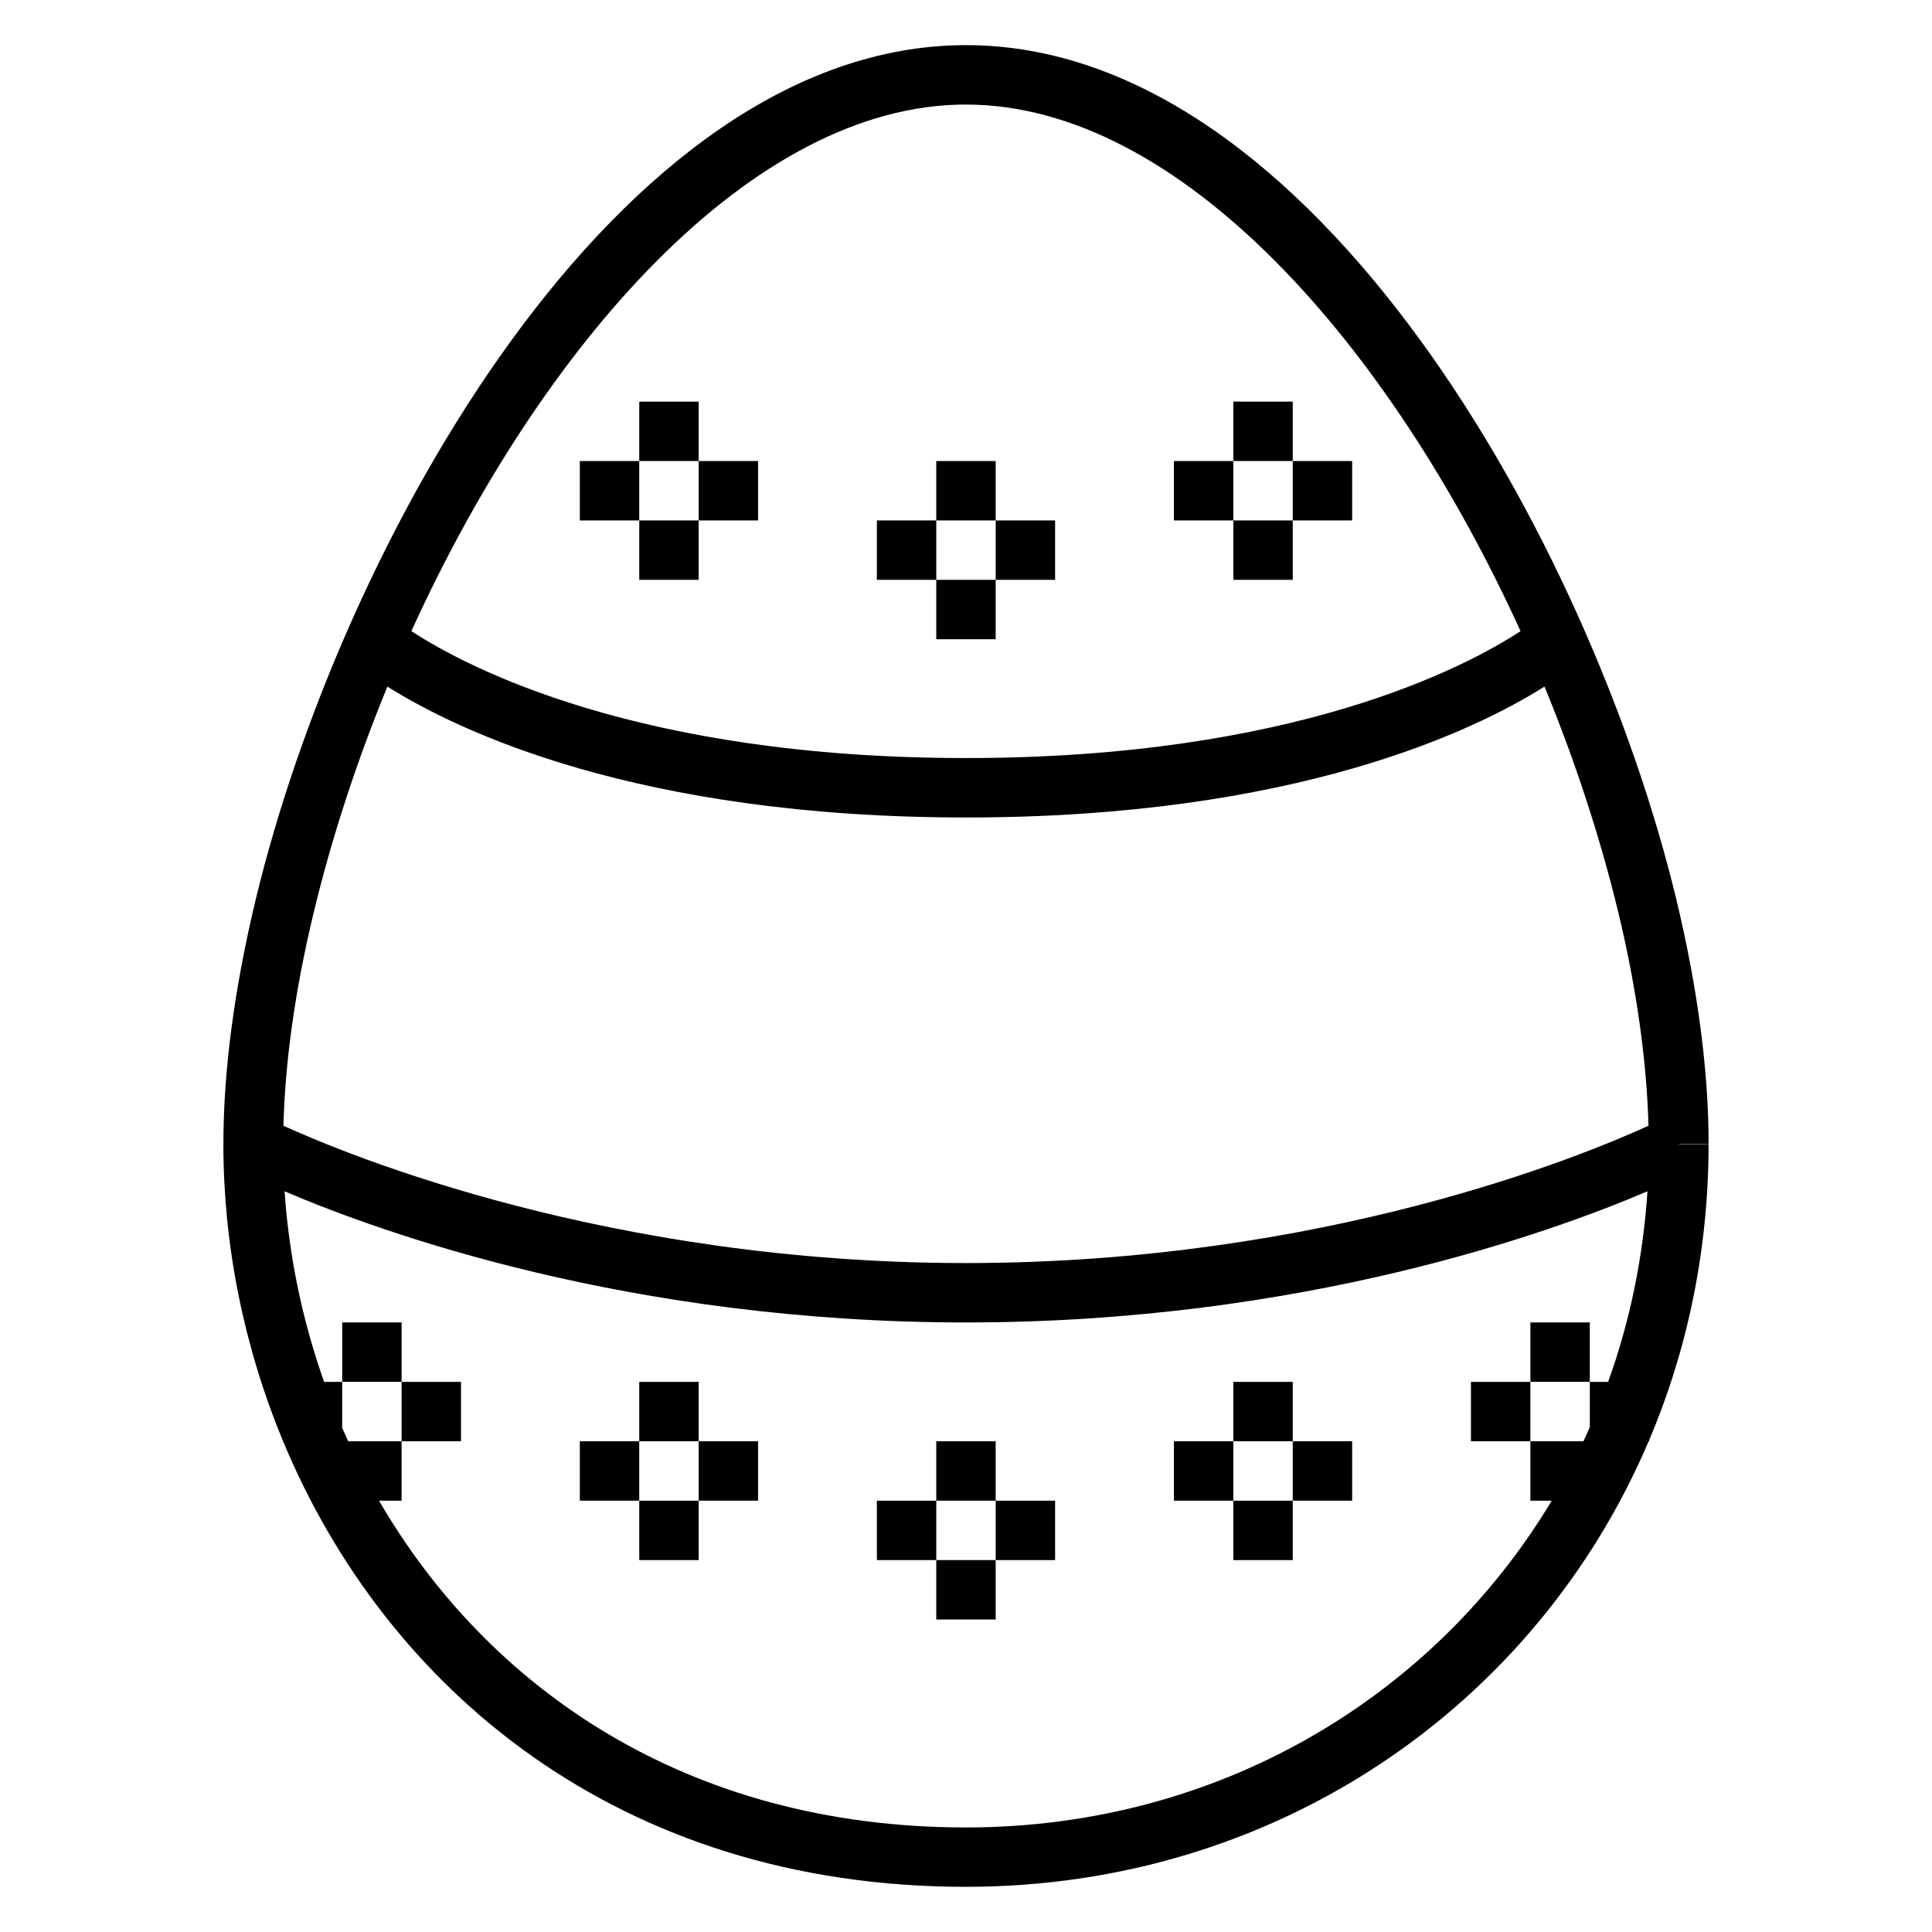 <?xml version="1.0" encoding="UTF-8"?>
<!-- Uploaded to: SVG Repo, www.svgrepo.com, Generator: SVG Repo Mixer Tools -->
<svg fill="#000000" width="800px" height="800px" version="1.1" viewBox="144 144 512 512" xmlns="http://www.w3.org/2000/svg">
 <g>
  <path d="m588.93 447.23h7.871c0-19.422-2.883-41.258-8.559-64.898-22.652-94-96.027-226.37-188.24-226.37-92.34 0-165.66 132.43-188.24 226.45-5.684 23.629-8.562 45.438-8.562 64.816 0 26.48 5.336 53.41 15.742 78.523v0.195h0.078c27.145 65.262 88.727 118.08 180.98 118.08 82.168 0 151.08-47.988 180.91-118.08h0.141v-0.316c10.125-23.891 15.719-50.332 15.742-78.328h-7.832zm-188.93-275.52c56.742 0 112.47 63.82 146.96 139.55-14.531 9.5-59.992 33.629-146.96 33.629-87 0-132.46-24.145-146.98-33.637 34.465-75.738 90.176-139.55 146.98-139.55zm170.18 338.5h-4.863v11.98c-0.559 1.25-1.094 2.527-1.676 3.762h-14.07v15.742h5.66c-31.418 52.297-88.59 86.598-155.23 86.598-74.195 0-126.81-37.141-155.56-86.594h5.988v-15.742h-14.152c-0.543-1.18-1.078-2.371-1.59-3.559v-12.188h-4.793c-5.809-16.391-9.32-33.457-10.477-50.508 25.77 11.023 91.586 34.762 180.58 34.762 89.008 0 154.84-23.75 180.6-34.762-1.16 17.703-4.711 34.66-10.426 50.508zm-170.18-31.488c-94.434 0-163.38-28.41-180.88-36.383 0.434-16.941 3.031-35.762 7.949-56.238 4.809-20.035 11.469-40.367 19.594-60.148 18.578 11.688 66.141 34.688 153.33 34.688 87.176 0 134.74-22.984 153.32-34.691 8.125 19.75 14.785 40.062 19.609 60.062 4.848 20.191 7.496 39.461 7.941 56.324-17.469 7.992-86.238 36.387-180.88 36.387z"/>
  <path d="m392.12 266.18h15.742v15.742h-15.742z"/>
  <path d="m392.12 297.66h15.742v15.742h-15.742z"/>
  <path d="m407.87 281.92h15.742v15.742h-15.742z"/>
  <path d="m376.38 281.92h15.742v15.742h-15.742z"/>
  <path d="m470.85 250.43h15.742v15.742h-15.742z"/>
  <path d="m470.85 281.92h15.742v15.742h-15.742z"/>
  <path d="m486.59 266.18h15.742v15.742h-15.742z"/>
  <path d="m455.1 266.18h15.742v15.742h-15.742z"/>
  <path d="m313.41 250.43h15.742v15.742h-15.742z"/>
  <path d="m313.41 281.92h15.742v15.742h-15.742z"/>
  <path d="m329.15 266.18h15.742v15.742h-15.742z"/>
  <path d="m297.66 266.18h15.742v15.742h-15.742z"/>
  <path d="m392.12 525.95h15.742v15.742h-15.742z"/>
  <path d="m392.12 557.44h15.742v15.742h-15.742z"/>
  <path d="m407.87 541.7h15.742v15.742h-15.742z"/>
  <path d="m376.38 541.7h15.742v15.742h-15.742z"/>
  <path d="m470.85 510.21h15.742v15.742h-15.742z"/>
  <path d="m470.85 541.7h15.742v15.742h-15.742z"/>
  <path d="m486.59 525.95h15.742v15.742h-15.742z"/>
  <path d="m455.1 525.95h15.742v15.742h-15.742z"/>
  <path d="m313.41 510.21h15.742v15.742h-15.742z"/>
  <path d="m313.41 541.7h15.742v15.742h-15.742z"/>
  <path d="m329.15 525.95h15.742v15.742h-15.742z"/>
  <path d="m297.66 525.95h15.742v15.742h-15.742z"/>
  <path d="m549.57 494.46h15.742v15.742h-15.742z"/>
  <path d="m533.82 510.21h15.742v15.742h-15.742z"/>
  <path d="m234.69 494.46h15.742v15.742h-15.742z"/>
  <path d="m250.43 510.21h15.742v15.742h-15.742z"/>
 </g>
</svg>
